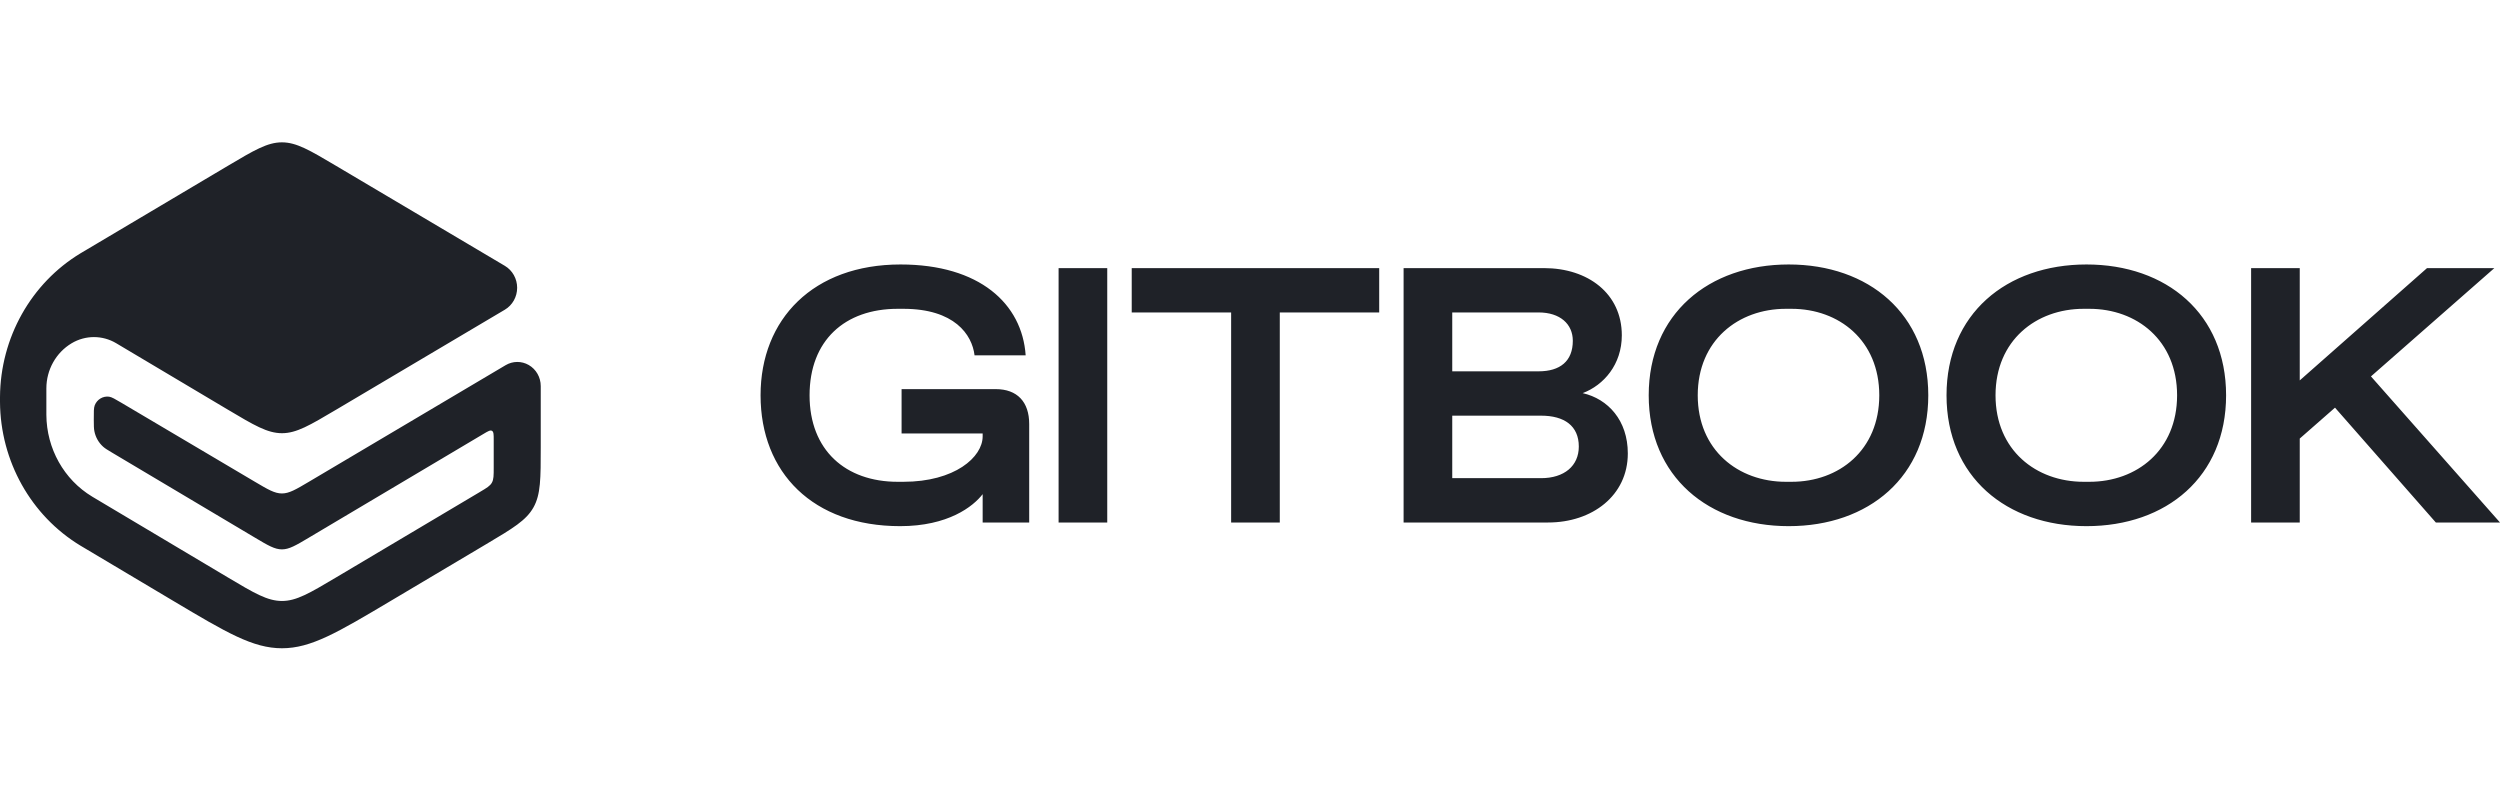 <svg width="128" height="41" viewBox="0 0 128 41" fill="none" xmlns="http://www.w3.org/2000/svg">
<path fill-rule="evenodd" clip-rule="evenodd" d="M14.435 22.18C13.691 22.179 13.015 21.776 11.661 20.971L5.951 17.574C5.244 17.153 4.372 17.154 3.666 17.576C2.866 18.054 2.374 18.934 2.374 19.887V21.187L2.374 21.238C2.383 22.964 3.274 24.557 4.72 25.427L4.763 25.453L11.656 29.558C13.012 30.366 13.69 30.769 14.435 30.77C15.179 30.77 15.857 30.367 17.214 29.561L24.582 25.183L24.582 25.182C24.922 24.981 25.091 24.88 25.184 24.713C25.278 24.547 25.278 24.345 25.278 23.941V22.525C25.278 22.25 25.278 22.112 25.191 22.06C25.104 22.008 24.988 22.077 24.757 22.215L24.757 22.215L15.823 27.523L15.823 27.524C15.145 27.926 14.806 28.128 14.434 28.128C14.062 28.128 13.723 27.926 13.046 27.523L13.046 27.523L5.757 23.186L5.757 23.186L5.757 23.186C5.506 23.037 5.381 22.962 5.279 22.87C5.049 22.663 4.892 22.384 4.832 22.077C4.804 21.939 4.804 21.79 4.802 21.491L4.802 21.49C4.8 21.085 4.799 20.882 4.851 20.75C4.97 20.449 5.271 20.269 5.583 20.31C5.721 20.328 5.891 20.43 6.233 20.632L13.05 24.666L13.05 24.666C13.726 25.066 14.063 25.265 14.434 25.265C14.805 25.265 15.143 25.065 15.819 24.665L25.89 18.696C26.255 18.48 26.703 18.477 27.071 18.688C27.451 18.906 27.686 19.319 27.686 19.768V22.89V22.89C27.686 24.506 27.686 25.314 27.314 25.979C26.941 26.644 26.262 27.048 24.904 27.855L19.992 30.774C17.279 32.386 15.923 33.192 14.435 33.191C12.946 33.191 11.59 32.384 8.879 30.77L8.879 30.77L4.226 28C4.171 27.968 4.144 27.951 4.118 27.936C1.585 26.403 0.021 23.61 0 20.583C0 20.552 0 20.52 0 20.454C0 20.389 0 20.356 0 20.325C0.021 17.294 1.589 14.499 4.126 12.967C4.149 12.954 4.173 12.939 4.217 12.913L4.234 12.903L11.662 8.493C13.015 7.69 13.692 7.288 14.434 7.288C15.177 7.288 15.854 7.689 17.207 8.491L25.848 13.611C26.238 13.842 26.478 14.271 26.478 14.734C26.478 15.198 26.238 15.626 25.848 15.857L17.211 20.976L17.21 20.976C15.855 21.779 15.178 22.18 14.435 22.18ZM38.941 20.24C38.941 24.203 41.63 26.939 46.088 26.939C48.543 26.939 49.825 25.934 50.312 25.301V26.752H52.695V21.71C52.695 20.575 52.081 19.923 50.98 19.923H46.161V22.193H50.312V22.342C50.312 23.403 48.886 24.668 46.251 24.668H45.962C43.291 24.668 41.45 23.049 41.45 20.24C41.45 17.43 43.254 15.811 45.962 15.811H46.251C48.868 15.811 49.771 17.132 49.897 18.193H52.514C52.334 15.55 50.15 13.541 46.106 13.541C41.648 13.541 38.941 16.332 38.941 20.24ZM56.691 26.752H54.2V13.727H56.691V26.752ZM63.034 26.752H65.525V15.997H70.615V13.727H57.944V15.997H63.034V26.752ZM79.264 26.752H71.864V13.727H79.048C81.304 13.727 83.037 15.029 83.037 17.169C83.037 18.658 82.116 19.719 81.033 20.128C82.333 20.426 83.344 21.524 83.344 23.217C83.344 25.375 81.52 26.752 79.264 26.752ZM74.355 15.997V19.012H78.777C79.878 19.012 80.528 18.491 80.528 17.448C80.528 16.593 79.878 15.997 78.777 15.997H74.355ZM74.355 21.282V24.482H78.903C80.094 24.482 80.835 23.85 80.835 22.863C80.835 21.803 80.094 21.282 78.903 21.282H74.355ZM84.414 20.24C84.414 24.408 87.483 26.939 91.581 26.939C95.677 26.939 98.728 24.408 98.728 20.24C98.728 16.072 95.677 13.541 91.581 13.541C87.483 13.541 84.414 16.072 84.414 20.24ZM91.725 24.668H91.436C88.999 24.668 86.924 23.049 86.924 20.24C86.924 17.43 88.999 15.811 91.436 15.811H91.725C94.162 15.811 96.219 17.43 96.219 20.24C96.219 23.049 94.162 24.668 91.725 24.668ZM106.828 26.939C102.731 26.939 99.662 24.408 99.662 20.24C99.662 16.072 102.731 13.541 106.828 13.541C110.926 13.541 113.976 16.072 113.976 20.24C113.976 24.408 110.926 26.939 106.828 26.939ZM106.973 24.668C109.409 24.668 111.467 23.049 111.467 20.24C111.467 17.43 109.409 15.811 106.973 15.811H106.684C104.247 15.811 102.171 17.43 102.171 20.24C102.171 23.049 104.247 24.668 106.684 24.668H106.973ZM124.715 26.752H128L121.393 19.272L127.711 13.727H124.264L117.747 19.477V13.727H115.257V26.752H117.747V22.454L119.552 20.872L124.715 26.752Z" fill="#1F2228"/>
</svg>

